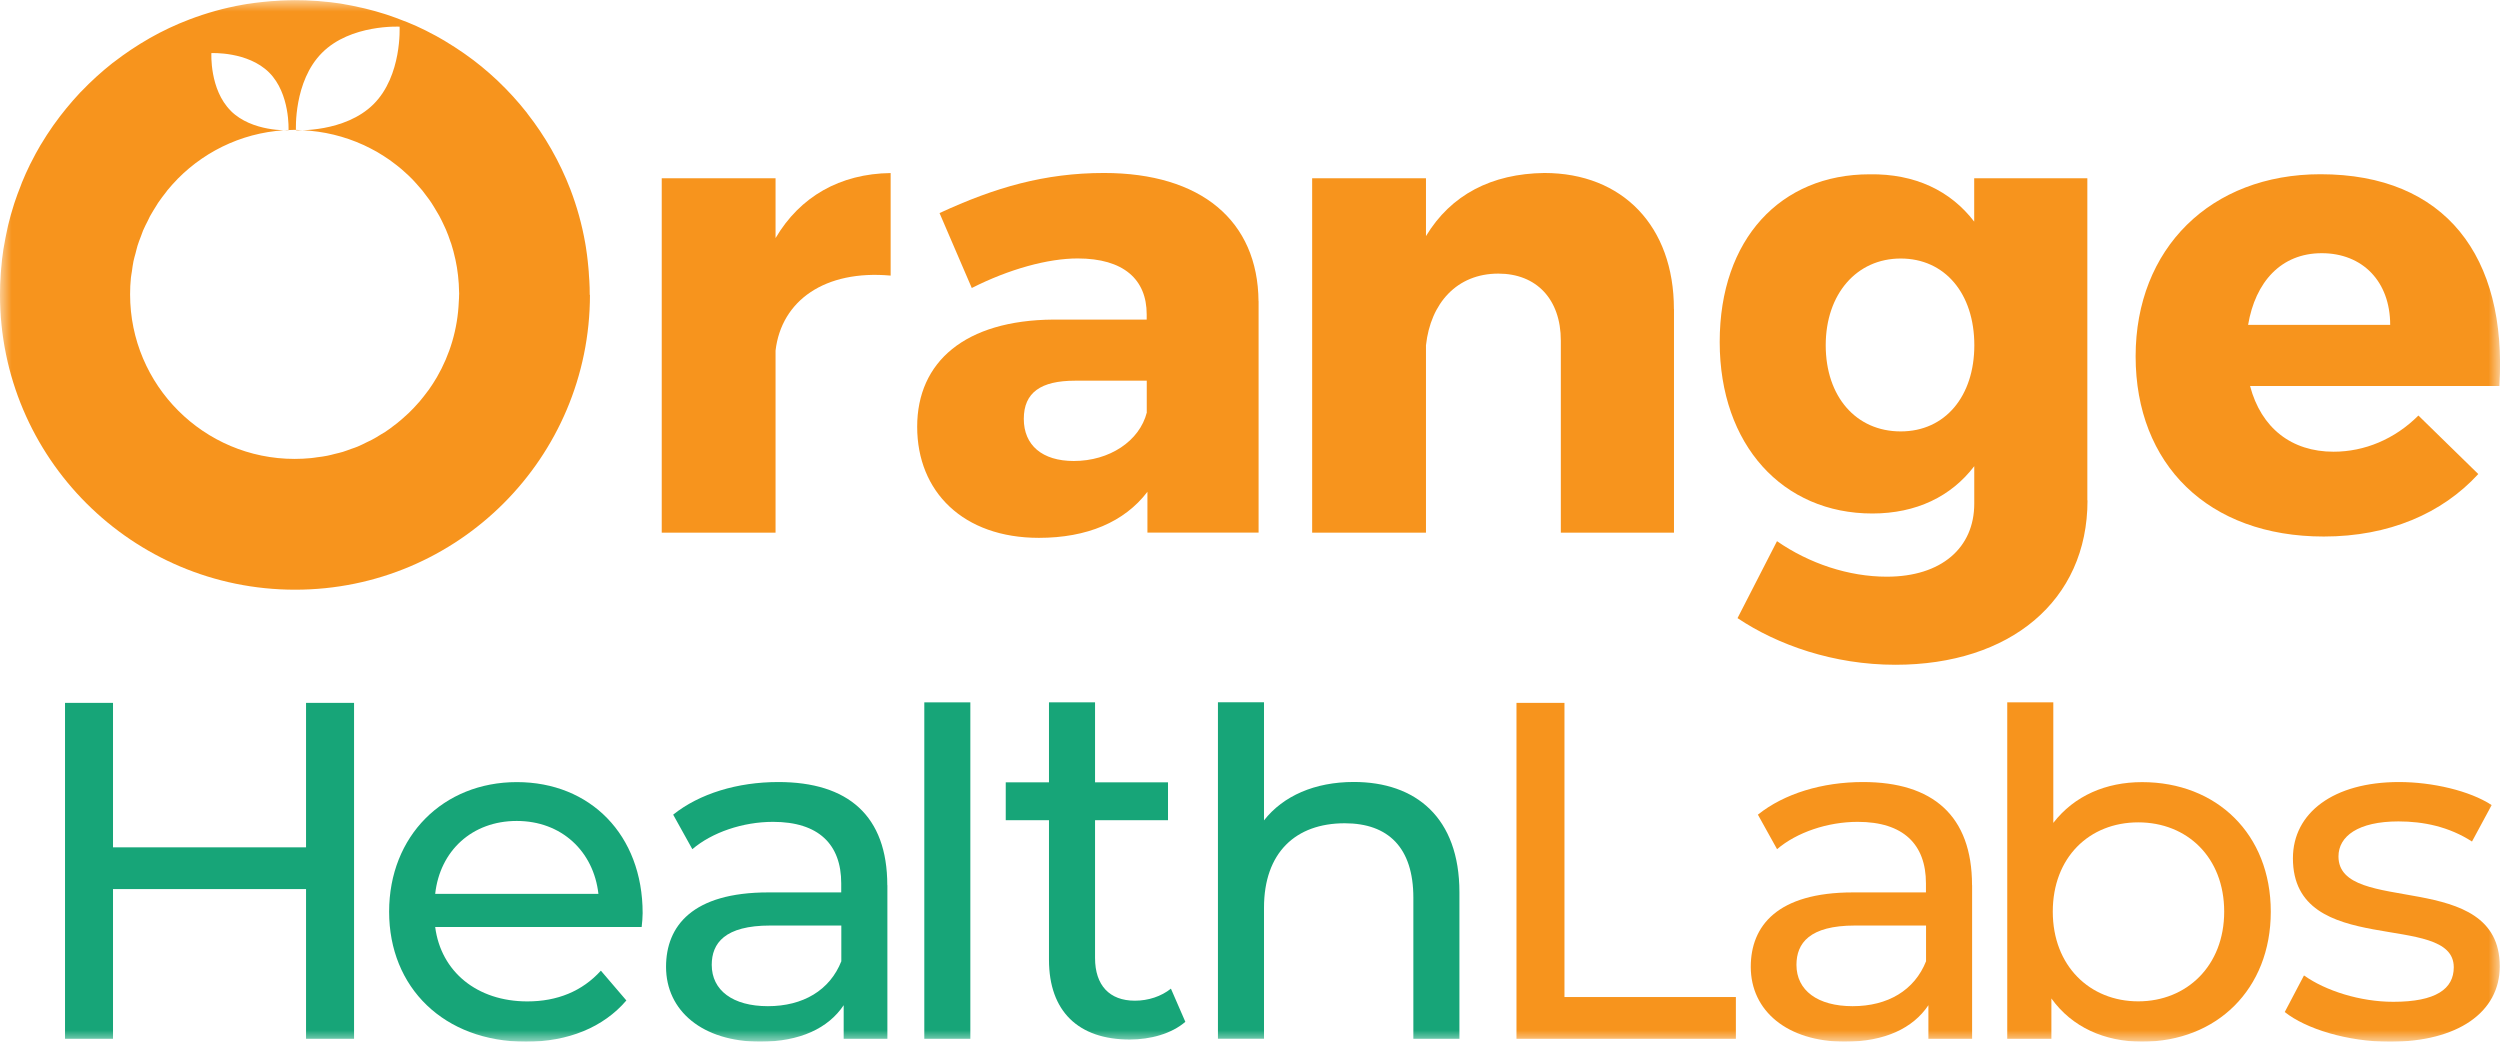 <svg xmlns="http://www.w3.org/2000/svg" width="108" height="45" viewBox="0 0 108 45" fill="none"><g clip-path="url(#clip0_3391_20122)"><mask id="mask0_3391_20122" style="mask-type:luminance" maskUnits="userSpaceOnUse" x="0" y="0" width="108" height="45"><path d="M108 0H0V45H108V0Z" fill="white"></path></mask><g mask="url(#mask0_3391_20122)"><path d="M25.486 12.734C25.486 19.77 19.788 25.475 12.749 25.475C5.71 25.475 0 19.773 0 12.738C0 12.433 0.01 12.134 0.032 11.839C0.035 11.769 0.039 11.701 0.048 11.631C0.071 11.339 0.103 11.047 0.148 10.761C0.151 10.732 0.16 10.707 0.164 10.675C0.209 10.408 0.26 10.145 0.318 9.882C0.327 9.824 0.343 9.76 0.359 9.699C0.427 9.417 0.504 9.141 0.591 8.871C0.6 8.836 0.616 8.798 0.626 8.759C0.709 8.509 0.799 8.265 0.896 8.024C0.912 7.976 0.928 7.931 0.947 7.886C1.053 7.623 1.175 7.357 1.3 7.1C1.319 7.065 1.335 7.03 1.355 6.995C1.477 6.751 1.608 6.51 1.746 6.276C1.759 6.253 1.772 6.231 1.788 6.209C1.939 5.955 2.099 5.711 2.266 5.471C2.285 5.442 2.308 5.416 2.327 5.384C2.674 4.896 3.053 4.438 3.46 4.001C3.479 3.982 3.495 3.966 3.515 3.947C3.935 3.507 4.385 3.1 4.86 2.724C4.872 2.718 4.885 2.705 4.901 2.695C5.389 2.317 5.906 1.97 6.445 1.662C6.448 1.659 6.458 1.656 6.465 1.649C7.013 1.338 7.588 1.066 8.182 0.841C8.923 0.559 9.69 0.344 10.49 0.203C10.544 0.196 10.605 0.183 10.663 0.174C10.775 0.154 10.888 0.142 10.997 0.126C11.09 0.116 11.18 0.103 11.273 0.093C11.366 0.081 11.459 0.071 11.555 0.065C11.674 0.052 11.793 0.045 11.915 0.039C11.989 0.036 12.062 0.026 12.136 0.023C12.332 0.016 12.534 0.007 12.733 0.007C13.038 0.007 13.337 0.016 13.635 0.039C13.706 0.042 13.773 0.045 13.844 0.055C14.136 0.077 14.428 0.11 14.714 0.154C14.743 0.158 14.768 0.167 14.8 0.17C15.067 0.215 15.33 0.267 15.593 0.328C15.651 0.337 15.715 0.353 15.776 0.369C16.059 0.437 16.335 0.514 16.604 0.6C16.64 0.61 16.678 0.626 16.717 0.636C16.967 0.719 17.211 0.809 17.452 0.905C17.5 0.921 17.545 0.937 17.59 0.957C17.853 1.062 18.116 1.181 18.373 1.309C18.408 1.329 18.444 1.345 18.479 1.364C18.723 1.486 18.963 1.617 19.195 1.755C19.217 1.768 19.239 1.781 19.262 1.797C19.516 1.948 19.759 2.108 20.003 2.275C20.032 2.294 20.058 2.317 20.09 2.336C20.578 2.676 21.04 3.058 21.474 3.465C21.496 3.485 21.515 3.501 21.531 3.52C21.971 3.94 22.379 4.389 22.754 4.864C22.761 4.877 22.773 4.89 22.783 4.906C23.162 5.39 23.509 5.907 23.817 6.446C23.82 6.452 23.823 6.462 23.829 6.468C24.141 7.017 24.414 7.591 24.642 8.185C24.924 8.923 25.139 9.693 25.28 10.492C25.287 10.549 25.3 10.607 25.309 10.665C25.328 10.777 25.341 10.889 25.357 10.999C25.367 11.092 25.38 11.181 25.39 11.274C25.402 11.367 25.412 11.461 25.418 11.557C25.431 11.675 25.438 11.794 25.444 11.916C25.447 11.99 25.457 12.064 25.46 12.137C25.473 12.34 25.476 12.535 25.476 12.741L25.486 12.734ZM12.785 5.628C12.785 5.628 14.897 5.734 16.136 4.502C17.375 3.27 17.262 1.152 17.262 1.152C17.262 1.152 15.15 1.04 13.915 2.278C12.675 3.514 12.785 5.628 12.785 5.628ZM9.97 4.79C10.891 5.708 12.464 5.628 12.464 5.628C12.464 5.628 12.544 4.049 11.626 3.132C10.705 2.214 9.132 2.294 9.132 2.294C9.132 2.294 9.045 3.866 9.97 4.787V4.79ZM19.837 12.715C19.837 12.686 19.833 12.654 19.833 12.625C19.83 12.385 19.814 12.144 19.788 11.91C19.788 11.897 19.785 11.89 19.785 11.884C19.759 11.656 19.724 11.438 19.676 11.22C19.673 11.197 19.663 11.175 19.66 11.153C19.615 10.947 19.564 10.752 19.5 10.553C19.49 10.511 19.471 10.476 19.458 10.437C19.403 10.264 19.336 10.087 19.265 9.921C19.239 9.866 19.214 9.808 19.188 9.754C19.121 9.609 19.053 9.465 18.976 9.324C18.935 9.25 18.89 9.176 18.845 9.102C18.777 8.987 18.707 8.868 18.633 8.756C18.575 8.666 18.508 8.576 18.444 8.493C18.379 8.406 18.318 8.32 18.248 8.233C18.161 8.13 18.074 8.031 17.985 7.931C17.93 7.87 17.875 7.809 17.818 7.749C17.708 7.636 17.593 7.527 17.474 7.424C17.432 7.383 17.387 7.341 17.343 7.306C17.204 7.19 17.063 7.078 16.919 6.975C16.89 6.953 16.858 6.93 16.829 6.908C16.665 6.796 16.498 6.687 16.328 6.587C16.312 6.574 16.299 6.568 16.28 6.558C16.094 6.456 15.905 6.356 15.712 6.266C15.709 6.263 15.699 6.263 15.696 6.26C14.881 5.888 13.985 5.666 13.041 5.625C12.939 5.621 12.839 5.609 12.736 5.609C12.708 5.609 12.679 5.612 12.647 5.612C10.705 5.637 8.952 6.436 7.681 7.72C7.675 7.726 7.665 7.739 7.659 7.745C7.511 7.896 7.366 8.057 7.232 8.22C7.212 8.243 7.2 8.268 7.18 8.291C7.058 8.445 6.94 8.602 6.83 8.762C6.802 8.804 6.779 8.849 6.753 8.887C6.657 9.041 6.564 9.189 6.477 9.346C6.442 9.41 6.416 9.478 6.384 9.539C6.314 9.677 6.24 9.818 6.179 9.962C6.144 10.049 6.115 10.136 6.083 10.222C6.034 10.354 5.98 10.479 5.941 10.614C5.906 10.723 5.887 10.835 5.855 10.944C5.826 11.059 5.787 11.172 5.765 11.29C5.736 11.435 5.717 11.582 5.697 11.73C5.685 11.817 5.665 11.903 5.656 11.993C5.63 12.231 5.62 12.474 5.62 12.718C5.62 16.642 8.804 19.825 12.73 19.825C12.971 19.825 13.215 19.812 13.446 19.789C13.533 19.783 13.613 19.764 13.699 19.754C13.847 19.735 13.998 19.719 14.142 19.687C14.252 19.668 14.354 19.635 14.46 19.61C14.579 19.581 14.698 19.555 14.813 19.52C14.932 19.485 15.047 19.436 15.166 19.395C15.259 19.363 15.359 19.331 15.452 19.292C15.584 19.238 15.706 19.173 15.831 19.112C15.908 19.077 15.985 19.042 16.062 19C16.197 18.93 16.331 18.849 16.46 18.766C16.518 18.734 16.579 18.699 16.633 18.663C16.774 18.57 16.912 18.471 17.044 18.365C17.086 18.33 17.128 18.304 17.166 18.272C17.31 18.156 17.448 18.034 17.583 17.909C17.609 17.887 17.635 17.864 17.66 17.839C17.805 17.701 17.939 17.556 18.068 17.409C18.081 17.393 18.097 17.377 18.113 17.361C18.248 17.2 18.376 17.037 18.501 16.867C18.508 16.86 18.514 16.851 18.52 16.844C18.646 16.665 18.765 16.482 18.877 16.289C19.435 15.323 19.772 14.216 19.82 13.033C19.824 12.93 19.837 12.831 19.833 12.715H19.837Z" fill="#F7941D"></path><path d="M33.504 10.286C34.557 8.496 36.287 7.504 38.476 7.476V11.906C35.636 11.65 33.758 12.984 33.504 15.143V23.01H28.587V7.7H33.504V10.286Z" fill="#F7941D"></path><path d="M54.371 13.01V23.007H49.569V21.246C48.574 22.552 46.956 23.235 44.88 23.235C41.612 23.235 39.622 21.246 39.622 18.436C39.622 15.625 41.696 13.835 45.502 13.806H49.537V13.578C49.537 12.073 48.542 11.165 46.555 11.165C45.278 11.165 43.599 11.621 41.981 12.442L40.588 9.205C42.976 8.098 45.133 7.473 47.691 7.473C51.896 7.473 54.339 9.545 54.368 13.01H54.371ZM49.54 17.81V16.446H46.443C44.966 16.446 44.228 16.956 44.228 18.095C44.228 19.234 45.024 19.915 46.388 19.915C47.923 19.915 49.229 19.061 49.544 17.813L49.54 17.81Z" fill="#F7941D"></path><path d="M72.316 13.354V23.011H67.428V14.717C67.428 12.927 66.375 11.82 64.728 11.82C62.937 11.82 61.801 13.097 61.602 14.916V23.011H56.685V7.7H61.602V10.2C62.681 8.409 64.443 7.502 66.715 7.473C70.095 7.473 72.313 9.773 72.313 13.35L72.316 13.354Z" fill="#F7941D"></path><path d="M90.18 21.618C90.18 25.962 86.825 28.718 81.882 28.718C79.212 28.718 76.795 27.864 75.061 26.703L76.766 23.379C78.159 24.345 79.863 24.913 81.51 24.913C83.869 24.913 85.288 23.665 85.288 21.759V20.139C84.293 21.445 82.787 22.183 80.884 22.183C77.019 22.183 74.291 19.228 74.291 14.771C74.291 10.315 76.933 7.53 80.768 7.53C82.73 7.501 84.264 8.239 85.285 9.574V7.7H90.173V21.615L90.18 21.618ZM85.291 14.916C85.291 12.673 84.013 11.168 82.11 11.168C80.207 11.168 78.871 12.702 78.871 14.916C78.871 17.129 80.178 18.637 82.11 18.637C84.042 18.637 85.291 17.104 85.291 14.916Z" fill="#F7941D"></path><path d="M107.971 16.674H97.202C97.683 18.493 98.993 19.514 100.81 19.514C102.145 19.514 103.451 18.975 104.475 17.951L107.062 20.479C105.499 22.183 103.198 23.178 100.386 23.178C95.385 23.178 92.259 20.053 92.259 15.394C92.259 10.736 95.498 7.527 100.245 7.527C105.644 7.527 108.314 11.079 107.974 16.671L107.971 16.674ZM103.256 14.034C103.256 12.16 102.062 10.938 100.299 10.938C98.537 10.938 97.43 12.186 97.118 14.034H103.256Z" fill="#F7941D"></path><path d="M15.295 30.364V44.876H13.221V38.408H4.882V44.876H2.809V30.364H4.882V36.605H13.221V30.364H15.295Z" fill="#17A578"></path><path d="M27.72 40.047H18.8C19.05 41.975 20.604 43.261 22.783 43.261C24.07 43.261 25.149 42.825 25.958 41.933L27.059 43.22C26.064 44.381 24.549 45.003 22.722 45.003C19.175 45.003 16.81 42.661 16.81 39.386C16.81 36.11 19.153 33.787 22.328 33.787C25.502 33.787 27.762 36.068 27.762 39.447C27.762 39.613 27.742 39.86 27.72 40.047ZM18.8 38.616H25.852C25.643 36.771 24.253 35.465 22.324 35.465C20.395 35.465 19.005 36.752 18.8 38.616Z" fill="#17A578"></path><path d="M38.335 38.241V44.875H36.447V43.425C35.783 44.42 34.56 45.001 32.84 45.001C30.352 45.001 28.773 43.672 28.773 41.767C28.773 40.005 29.912 38.552 33.189 38.552H36.341V38.157C36.341 36.479 35.366 35.504 33.395 35.504C32.088 35.504 30.76 35.959 29.909 36.684L29.081 35.193C30.22 34.282 31.86 33.784 33.623 33.784C36.63 33.784 38.331 35.234 38.331 38.241H38.335ZM36.345 41.516V39.983H33.276C31.305 39.983 30.747 40.749 30.747 41.683C30.747 42.783 31.658 43.467 33.173 43.467C34.688 43.467 35.85 42.784 36.348 41.52L36.345 41.516Z" fill="#17A578"></path><path d="M39.93 30.342H41.919V44.876H39.93V30.342Z" fill="#17A578"></path><path d="M51.209 44.141C50.609 44.66 49.694 44.908 48.802 44.908C46.584 44.908 45.316 43.685 45.316 41.465V35.433H43.448V33.797H45.316V30.342H47.306V33.797H50.458V35.433H47.306V41.385C47.306 42.566 47.929 43.23 49.027 43.23C49.608 43.23 50.166 43.044 50.584 42.71L51.206 44.141H51.209Z" fill="#17A578"></path><path d="M63.047 38.552V44.876H61.057V38.78C61.057 36.624 59.978 35.565 58.091 35.565C55.976 35.565 54.605 36.829 54.605 39.213V44.873H52.615V30.339H54.605V35.44C55.433 34.381 56.804 33.781 58.483 33.781C61.16 33.781 63.047 35.315 63.047 38.549V38.552Z" fill="#17A578"></path><path d="M65.512 30.364H67.585V43.072H74.99V44.876H65.512V30.364Z" fill="#F7941D"></path><path d="M85.195 38.241V44.875H83.307V43.425C82.643 44.42 81.42 45.001 79.7 45.001C77.212 45.001 75.633 43.672 75.633 41.767C75.633 40.005 76.772 38.552 80.049 38.552H83.201V38.157C83.201 36.479 82.226 35.504 80.255 35.504C78.948 35.504 77.62 35.959 76.769 36.684L75.941 35.193C77.08 34.282 78.721 33.784 80.483 33.784C83.49 33.784 85.192 35.234 85.192 38.241H85.195ZM83.205 41.516V39.983H80.136C78.165 39.983 77.607 40.749 77.607 41.683C77.607 42.783 78.518 43.467 80.033 43.467C81.549 43.467 82.71 42.784 83.208 41.52L83.205 41.516Z" fill="#F7941D"></path><path d="M98.098 39.383C98.098 42.742 95.755 45.001 92.539 45.001C90.921 45.001 89.512 44.378 88.62 43.133V44.876H86.713V30.342H88.703V35.549C89.615 34.368 90.985 33.788 92.539 33.788C95.755 33.788 98.098 36.027 98.098 39.386V39.383ZM96.085 39.383C96.085 37.041 94.487 35.526 92.372 35.526C90.257 35.526 88.68 37.041 88.68 39.383C88.68 41.725 90.279 43.258 92.372 43.258C94.465 43.258 96.085 41.725 96.085 39.383Z" fill="#F7941D"></path><path d="M98.704 43.714L99.532 42.139C100.467 42.803 101.959 43.278 103.391 43.278C105.236 43.278 106.003 42.719 106.003 41.786C106.003 39.319 99.054 41.455 99.054 37.079C99.054 35.109 100.816 33.784 103.638 33.784C105.069 33.784 106.687 34.156 107.64 34.779L106.79 36.354C105.795 35.712 104.694 35.485 103.615 35.485C101.872 35.485 101.022 36.126 101.022 36.999C101.022 39.591 107.99 37.477 107.99 41.747C107.99 43.736 106.164 45.004 103.24 45.004C101.413 45.004 99.61 44.446 98.698 43.717L98.704 43.714Z" fill="#F7941D"></path></g></g><defs><clipPath id="clip0_3391_20122"><rect width="108" height="45" fill="white"></rect></clipPath></defs></svg>